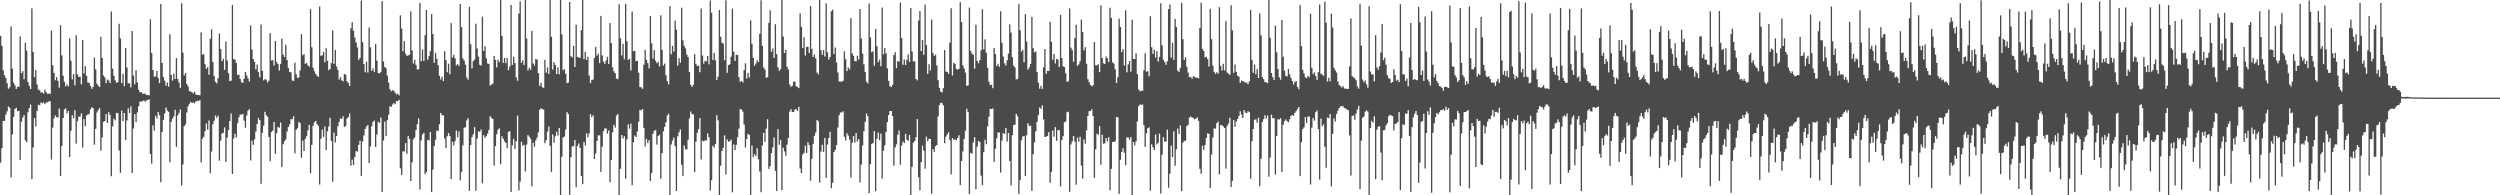<svg xmlns="http://www.w3.org/2000/svg" width="1920" height="150"><path d="M0 27.534h1v97.448H0zM1 35.138h1v78.688H1zM2 53.890h1v39.059H2zM3 57.859h1v34.935H3zM4 59.969h1v28.036H4zM5 63.927h1v21.643H5zM6 68.124h1v13.674H6zM7 67.014h1v15.853H7zM8 20.398h1v115.786H8zM9 52.625h1v50.623H9zM10 63.522h1v26.217H10zM11 65.568h1v18.123H11zM12 68.358h1v14.420H12zM13 66.559h1v18.895H13zM14 66.792h1v18.375H14zM15 27.892h1v94.894H15zM16 56.259h1v37.244H16zM17 54.627h1v35.539H17zM18 60.828h1v27.615H18zM19 32.735h1v75.154H19zM20 38.834h1v70.481H20zM21 62.981h1v23.177H21zM22 65.909h1v17.059H22zM23 68.344h1v11.941H23zM24 6.413h1v131.183H24zM25 39.933h1v73.264H25zM26 59.264h1v31.458H26zM27 53.817h1v43.275H27zM28 64.831h1v20.291H28zM29 68.777h1v11.659H29zM30 69.360h1v11.472H30zM31 71.066h1v7.649H31zM32 70.985h1v8.345H32zM33 71.851h1v6.764H33zM34 68.797h1v11.190H34zM35 70.770h1v8.082H35zM36 72.018h1v6.489H36zM37 71.880h1v6.070H37zM38 72.084h1v5.564H38zM39 23.499h1v99.023H39zM40 50.063h1v47.965H40zM41 56.087h1v34.857H41zM42 61.597h1v27.059H42zM43 59.221h1v30.753H43zM44 62.057h1v28.203H44zM45 67.266h1v16.029H45zM46 19.370h1v115.708H46zM47 42.556h1v69.574H47zM48 58.109h1v32.490H48zM49 62.892h1v21.158H49zM50 66.412h1v16.777H50zM51 64.771h1v22.248H51zM52 66.293h1v18.906H52zM53 29.485h1v91.138H53zM54 46.694h1v53.706H54zM55 60.938h1v27.590H55zM56 56.760h1v34.143H56zM57 65.554h1v19.096H57zM58 27.056h1v83.289H58zM59 57.099h1v36.043H59zM60 59.159h1v30.410H60zM61 58.756h1v30.877H61zM62 64.780h1v22.257H62zM63 30.842h1v82.552H63zM64 56.394h1v35.031H64zM65 50.883h1v46.017H65zM66 58.266h1v30.481H66zM67 63.396h1v24.514H67zM68 63.606h1v23.996H68zM69 65.987h1v18.020H69zM70 68.214h1v14.230H70zM71 66.751h1v16.310H71zM72 44.261h1v66.846H72zM73 53.300h1v45.681H73zM74 64.256h1v22.101H74zM75 65.829h1v18.519H75zM76 66.811h1v16.166H76zM77 28.322h1v87.425H77zM78 44.520h1v60.977H78zM79 57.983h1v35.578H79zM80 59.429h1v33.541H80zM81 63.799h1v23.761H81zM82 61.059h1v33.449H82zM83 61.837h1v24.305H83zM84 63.828h1v24.376H84zM85 8.917h1v126.443H85zM86 52.730h1v44.349H86zM87 58.191h1v32.953H87zM88 61.821h1v30.632H88zM89 63.666h1v23.003H89zM90 63.034h1v23.857H90zM91 18.228h1v97.372H91zM92 29.597h1v103.191H92zM93 63.810h1v21.101H93zM94 56.699h1v36.217H94zM95 66.163h1v20.604H95zM96 36.857h1v70.675H96zM97 51.819h1v40.622H97zM98 63.968h1v19.155H98zM99 64.050h1v22.754H99zM100 67.110h1v14.534H100zM101 23.852h1v108.988H101zM102 58.044h1v40.646H102zM103 64.776h1v22.893H103zM104 53.915h1v39.881H104zM105 63.304h1v23.085H105zM106 68.809h1v12.834H106zM107 70.866h1v7.274H107zM108 70.734h1v7.269H108zM109 71.837h1v5.940H109zM110 72.057h1v5.063H110zM111 71.768h1v6.381H111zM112 73.034h1v4.122H112zM113 72.883h1v3.914H113zM114 73.286h1v2.985H114zM115 14.813h1v103.509H115zM116 40.764h1v84.953H116zM117 53.780h1v42.454H117zM118 58.884h1v41.371H118zM119 58.747h1v30.119H119zM120 54.465h1v36.498H120zM121 59.784h1v26.152H121zM122 63.796h1v24.692H122zM123 3.136h1v136.828H123zM124 48.358h1v53.117H124zM125 59.212h1v32.873H125zM126 61.963h1v25.161H126zM127 65.865h1v16.734H127zM128 63.448h1v21.463H128zM129 66.600h1v19.238H129zM130 26.244h1v98.352H130zM131 57.548h1v36.043H131zM132 61.901h1v29.192H132zM133 56.635h1v32.721H133zM134 60.599h1v23.781H134zM135 44.614h1v68.169H135zM136 60.743h1v27.876H136zM137 63.387h1v23.285H137zM138 67.504h1v16.631H138zM139 2.561h1v139.858H139zM140 40.473h1v85.832H140zM141 57.861h1v39.020H141zM142 56.049h1v39.499H142zM143 64.529h1v21.849H143zM144 66.330h1v15.308H144zM145 70.052h1v9.675H145zM146 70.280h1v7.990H146zM147 70.912h1v8.146H147zM148 71.759h1v6.851H148zM149 70.388h1v8.924H149zM150 72.601h1v5.198H150zM151 72.903h1v4.507H151zM152 72.901h1v4.729H152zM153 73.208h1v3.713H153zM154 24.836h1v99.904H154zM155 41.988h1v64.578H155zM156 41.640h1v63.408H156zM157 49.342h1v51.366H157zM158 52.842h1v41.966H158zM159 51.537h1v48.107H159zM160 57.401h1v35.132H160zM161 29.828h1v103.211H161zM162 22.529h1v93.845H162zM163 47.681h1v47.775H163zM164 58.532h1v34.212H164zM165 62.890h1v25.800H165zM166 63.995h1v26.498H166zM167 60.047h1v28.791H167zM168 25.710h1v97.686H168zM169 37.585h1v70.421H169zM170 46.886h1v55.686H170zM171 45.232h1v56.750H171zM172 53.586h1v44.250H172zM173 31.785h1v92.559H173zM174 46.461h1v59.277H174zM175 56.207h1v43.655H175zM176 62.276h1v30.682H176zM177 61.958h1v25.111H177zM178 3.898h1v129.725H178zM179 45.463h1v60.808H179zM180 45.751h1v56.970H180zM181 48.406h1v57.128H181zM182 57.491h1v37.146H182zM183 57.438h1v32.554H183zM184 60.672h1v27.263H184zM185 63.148h1v24.914H185zM186 63.705h1v23.797H186zM187 60.544h1v32.083H187zM188 55.193h1v42.902H188zM189 57.889h1v30.778H189zM190 60.235h1v24.772H190zM191 62.693h1v21.163H191zM192 19.501h1v103.774H192zM193 38.100h1v69.988H193zM194 45.394h1v65.871H194zM195 47.564h1v59.497H195zM196 53.236h1v47.849H196zM197 49.608h1v45.605H197zM198 55.389h1v35.196H198zM199 59.447h1v32.818H199zM200 18.812h1v122.328H200zM201 54.355h1v47.709H201zM202 61.725h1v34.818H202zM203 60.841h1v25.022H203zM204 61.148h1v27.391H204zM205 63.343h1v26.306H205zM206 61.979h1v43.184H206zM207 25.392h1v98.402H207zM208 46.424h1v55.051H208zM209 46.191h1v54.131H209zM210 50.336h1v43.381H210zM211 31.451h1v86.715H211zM212 47.738h1v54.507H212zM213 49.276h1v48.194H213zM214 54.202h1v43.900H214zM215 49.056h1v45.051H215zM216 29.512h1v98.734H216zM217 42.050h1v68.689H217zM218 43.762h1v64.834H218zM219 34.373h1v72.756H219zM220 46.136h1v54.935H220zM221 52.348h1v45.122H221zM222 55.270h1v40.252H222zM223 55.589h1v35.967H223zM224 61.821h1v29.709H224zM225 62.178h1v27.107H225zM226 48.150h1v69.629H226zM227 57.127h1v42.561H227zM228 59.800h1v38.673H228zM229 59.525h1v34.141H229zM230 54.044h1v40.490H230zM231 26.276h1v94.852H231zM232 42.480h1v65.576H232zM233 41.501h1v74.516H233zM234 49.043h1v57.629H234zM235 48.306h1v56.338H235zM236 50.118h1v50.014H236zM237 51.217h1v44.704H237zM238 7.024h1v126.068H238zM239 36.282h1v74.928H239zM240 51.993h1v44.500H240zM241 54.755h1v39.222H241zM242 56.838h1v36.036H242zM243 58.189h1v37.148H243zM244 59.058h1v37.540H244zM245 5.079h1v136.688H245zM246 42.915h1v63.571H246zM247 42.453h1v57.043H247zM248 39.844h1v65.292H248zM249 47.829h1v49.270H249zM250 37.054h1v78.180H250zM251 46.712h1v54.193H251zM252 53.975h1v43.156H252zM253 52.917h1v37.576H253zM254 48.505h1v59.769H254zM255 23.442h1v116.153H255zM256 49.045h1v52.726H256zM257 38.322h1v71.124H257zM258 51.034h1v53.475H258zM259 53.760h1v43.225H259zM260 61.068h1v32.593H260zM261 59.246h1v31.639H261zM262 61.759h1v29.609H262zM263 62.466h1v26.880H263zM264 56.818h1v40.634H264zM265 57.404h1v39.352H265zM266 62.480h1v28.679H266zM267 63.657h1v26.326H267zM268 65.980h1v21.236H268zM269 21.730h1v105.512H269zM270 17.033h1v105.534H270zM271 23.634h1v103.149H271zM272 28.889h1v91.630H272zM273 32.565h1v83.392H273zM274 36.516h1v79.954H274zM275 45.948h1v65.294H275zM276 44.460h1v63.616H276zM277 0.403h1v134.644H277zM278 32.469h1v76.191H278zM279 49.173h1v54.928H279zM280 55.563h1v43.527H280zM281 47.353h1v49.700H281zM282 55.746h1v40.364H282zM283 21.128h1v104.058H283zM284 36.346h1v76.086H284zM285 54.382h1v42.591H285zM286 52.478h1v41.039H286zM287 55.193h1v37.448H287zM288 33.826h1v79.087H288zM289 46.646h1v56.679H289zM290 56.087h1v37.425H290zM291 56.426h1v37.924H291zM292 55.135h1v35.173H292zM293 0.826h1v146.542H293zM294 47.205h1v60.678H294zM295 51.476h1v41.925H295zM296 52.391h1v52.177H296zM297 58.081h1v34.189H297zM298 63.460h1v24.653H298zM299 68.543h1v13.005H299zM300 70.090h1v12.005H300zM301 69.392h1v10.881H301zM302 69.548h1v9.581H302zM303 71.228h1v8.787H303zM304 72.482h1v5.045H304zM305 71.956h1v5.926H305zM306 73.279h1v3.339H306zM307 11.785h1v117.560H307zM308 21.918h1v112.415H308zM309 39.338h1v76.864H309zM310 31.599h1v84.724H310zM311 41.194h1v68.741H311zM312 42.959h1v75.187H312zM313 42.510h1v61.975H313zM314 42.066h1v64.697H314zM315 8.627h1v130.435H315zM316 38.715h1v85.967H316zM317 48.802h1v58.167H317zM318 45.966h1v59.664H318zM319 49.780h1v50.183H319zM320 53.307h1v42.076H320zM321 53.270h1v37.585H321zM322 2.206h1v143.330H322zM323 46.930h1v60.868H323zM324 37.965h1v65.395H324zM325 46.813h1v55.271H325zM326 27.036h1v106.711H326zM327 7.640h1v124.507H327zM328 45.856h1v61.486H328zM329 43.108h1v64.797H329zM330 39.260h1v62.138H330zM331 10.840h1v136.700H331zM332 26.189h1v104.102H332zM333 48.230h1v64.001H333zM334 40.581h1v66.764H334zM335 45.135h1v55.170H335zM336 50.013h1v50.712H336zM337 58.170h1v37.276H337zM338 61.095h1v25.644H338zM339 58.912h1v29.618H339zM340 62.247h1v26.267H340zM341 39.283h1v67.116H341zM342 46.246h1v67.421H342zM343 55.467h1v49.165H343zM344 48.965h1v53.230H344zM345 57.012h1v47.471H345zM346 17.757h1v119.707H346zM347 44.167h1v64.715H347zM348 42.089h1v69.634H348zM349 44.733h1v63.681H349zM350 50.171h1v50.082H350zM351 49.139h1v56.272H351zM352 50.670h1v50.243H352zM353 3.072h1v135.402H353zM354 20.840h1v111.334H354zM355 44.827h1v66.814H355zM356 46.490h1v51.595H356zM357 49.693h1v47.947H357zM358 59.509h1v32.953H358zM359 61.173h1v29.611H359zM360 5.287h1v141.307H360zM361 33.900h1v77.494H361zM362 52.515h1v52.786H362zM363 46.948h1v56.182H363zM364 45.708h1v51.939H364zM365 18.208h1v128.302H365zM366 37.289h1v69.187H366zM367 43.499h1v57.397H367zM368 49.768h1v51.472H368zM369 50.388h1v49.034H369zM370 12.767h1v128.052H370zM371 39.109h1v64.667H371zM372 35.552h1v70.352H372zM373 44.827h1v59.762H373zM374 48.717h1v54.001H374zM375 49.056h1v50.792H375zM376 65.648h1v23.653H376zM377 64.975h1v25.573H377zM378 64.137h1v27.272H378zM379 42.922h1v84.267H379zM380 45.971h1v66.258H380zM381 51.780h1v51.325H381zM382 45.838h1v53.802H382zM383 47.715h1v50.826H383zM384 0.000h1v126.086H384zM385 27.633h1v77.079H385zM386 48.209h1v58.364H386zM387 44.559h1v64.058H387zM388 48.610h1v61.174H388zM389 44.659h1v69.144H389zM390 53.929h1v47.297H390zM391 51.109h1v49.654H391zM392 3.848h1v143.614H392zM393 49.844h1v61.758H393zM394 43.533h1v63.248H394zM395 48.415h1v66.066H395zM396 59.450h1v49.112H396zM397 62.006h1v26.775H397zM398 10.435h1v135.779H398zM399 1.053h1v138.425H399zM400 48.244h1v60.632H400zM401 46.284h1v65.642H401zM402 49.963h1v61.259H402zM403 0.000h1v131.707H403zM404 29.613h1v81.408H404zM405 54.176h1v49.549H405zM406 51.968h1v53.024H406zM407 53.577h1v53.042H407zM408 23.776h1v119.261H408zM409 48.672h1v60.913H409zM410 50.407h1v62.310H410zM411 45.291h1v62.529H411zM412 45.829h1v59.906H412zM413 56.108h1v45.569H413zM414 65.897h1v18.448H414zM415 63.581h1v19.535H415zM416 66.927h1v16.910H416zM417 67.477h1v16.709H417zM418 45.989h1v64.063H418zM419 55.831h1v51.950H419zM420 51.791h1v49.226H420zM421 56.802h1v40.357H421zM422 0.000h1v111.924H422zM423 28.249h1v103.816H423zM424 53.400h1v49.796H424zM425 47.749h1v61.831H425zM426 49.814h1v54.896H426zM427 56.898h1v44.356H427zM428 51.823h1v52.300H428zM429 57.097h1v41.181H429zM430 0.000h1v150.000H430zM431 26.374h1v93.973H431zM432 53.970h1v51.614H432zM433 53.094h1v51.744H433zM434 56.607h1v42.829H434zM435 63.844h1v22.264H435zM436 63.391h1v24.374H436zM437 1.524h1v148.098H437zM438 43.087h1v77.613H438zM439 44.108h1v68.274H439zM440 35.170h1v77.143H440zM441 51.441h1v56.061H441zM442 18.942h1v124.885H442zM443 43.732h1v68.437H443zM444 44.197h1v65.972H444zM445 44.426h1v69.140H445zM446 23.165h1v112.007H446zM447 0.000h1v141.391H447zM448 45.440h1v63.575H448zM449 39.780h1v72.012H449zM450 46.120h1v56.223H450zM451 43.540h1v61.936H451zM452 58.097h1v44.406H452zM453 63.810h1v23.907H453zM454 61.553h1v28.359H454zM455 61.086h1v27.453H455zM456 44.570h1v77.540H456zM457 35.976h1v81.907H457zM458 42.778h1v65.477H458zM459 41.144h1v62.834H459zM460 48.489h1v55.461H460zM461 12.167h1v119.819H461zM462 42.561h1v70.131H462zM463 47.317h1v53.525H463zM464 49.033h1v49.572H464zM465 46.541h1v52.138H465zM466 43.664h1v58.965H466zM467 49.095h1v51.101H467zM468 17.713h1v122.284H468zM469 33.071h1v89.817H469zM470 51.732h1v49.835H470zM471 54.833h1v40.989H471zM472 56.282h1v41.657H472zM473 60.416h1v28.331H473zM474 60.784h1v26.796H474zM475 3.287h1v146.452H475zM476 29.366h1v100.279H476zM477 42.577h1v61.140H477zM478 33.636h1v72.717H478zM479 45.520h1v59.158H479zM480 3.067h1v134.140H480zM481 31.641h1v75.422H481zM482 46.065h1v49.359H482zM483 45.010h1v53.770H483zM484 54.124h1v40.867H484zM485 8.867h1v133.353H485zM486 39.306h1v70.007H486zM487 39.015h1v65.072H487zM488 46.957h1v58.235H488zM489 46.683h1v54.308H489zM490 55.795h1v37.759H490zM491 66.868h1v17.489H491zM492 67.140h1v17.601H492zM493 68.209h1v15.550H493zM494 49.681h1v48.544H494zM495 38.365h1v74.193H495zM496 46.026h1v60.632H496zM497 48.473h1v61.442H497zM498 52.496h1v55.157H498zM499 12.376h1v126.571H499zM500 33.307h1v99.650H500zM501 45.021h1v57.713H501zM502 38.546h1v61.835H502zM503 46.577h1v53.305H503zM504 48.587h1v62.452H504zM505 47.516h1v57.043H505zM506 51.066h1v52.408H506zM507 11.785h1v125.539H507zM508 38.342h1v79.213H508zM509 50.404h1v50.446H509zM510 48.839h1v48.601H510zM511 57.795h1v36.118H511zM512 62.322h1v26.244H512zM513 64.806h1v22.532H513zM514 4.690h1v145.310H514zM515 41.652h1v69.341H515zM516 35.209h1v72.776H516zM517 39.594h1v66.072H517zM518 15.804h1v96.534H518zM519 22.723h1v123.951H519zM520 50.416h1v54.337H520zM521 44.666h1v57.022H521zM522 48.154h1v51.206H522zM523 5.882h1v120.641H523zM524 30.981h1v104.280H524zM525 35.236h1v76.525H525zM526 37.159h1v77.514H526zM527 41.924h1v72.795H527zM528 43.813h1v63.479H528zM529 55.364h1v35.512H529zM530 65.142h1v20.526H530zM531 66.756h1v20.856H531zM532 65.060h1v22.792H532zM533 41.638h1v90.520H533zM534 48.985h1v59.863H534zM535 50.768h1v51.348H535zM536 50.336h1v48.965H536zM537 55.431h1v35.267H537zM538 6.493h1v115.930H538zM539 42.636h1v65.340H539zM540 48.869h1v59.801H540zM541 46.761h1v60.938H541zM542 47.131h1v60.790H542zM543 43.041h1v59.384H543zM544 49.395h1v56.050H544zM545 0.396h1v145.896H545zM546 9.780h1v128.682H546zM547 46.033h1v65.919H547zM548 40.668h1v72.751H548zM549 46.376h1v64.205H549zM550 61.549h1v26.899H550zM551 58.843h1v33.561H551zM552 7.606h1v142.394H552zM553 28.219h1v99.034H553zM554 32.790h1v83.207H554zM555 33.517h1v79.934H555zM556 46.278h1v57.700H556zM557 0.231h1v133.781H557zM558 55.898h1v51.200H558zM559 50.011h1v58.785H559zM560 49.372h1v59.130H560zM561 43.467h1v63.758H561zM562 6.709h1v141.019H562zM563 39.743h1v71.225H563zM564 46.834h1v68.444H564zM565 42.080h1v69.130H565zM566 42.224h1v63.154H566zM567 59.253h1v39.574H567zM568 62.938h1v20.845H568zM569 62.185h1v21.872H569zM570 63.398h1v22.287H570zM571 53.888h1v41.691H571zM572 48.589h1v64.649H572zM573 60.393h1v46.352H573zM574 55.991h1v46.798H574zM575 59.562h1v44.054H575zM576 15.676h1v133.951H576zM577 33.584h1v78.169H577zM578 44.396h1v76.384H578zM579 50.519h1v67.966H579zM580 48.788h1v71.005H580zM581 46.319h1v67.569H581zM582 47.525h1v74.800H582zM583 25.960h1v105.722H583zM584 0.227h1v147.377H584zM585 35.154h1v76.617H585zM586 51.785h1v50.250H586zM587 53.437h1v55.464H587zM588 59.766h1v39.043H588zM589 59.264h1v32.257H589zM590 17.523h1v112.204H590zM591 7.935h1v119.650H591zM592 39.759h1v77.796H592zM593 37.205h1v75.974H593zM594 44.456h1v61.149H594zM595 18.585h1v112.703H595zM596 41.540h1v105.107H596zM597 51.768h1v47.386H597zM598 54.401h1v56.798H598zM599 53.165h1v54.257H599zM600 0.000h1v146.052H600zM601 28.047h1v85.367H601zM602 40.695h1v75.640H602zM603 38.191h1v81.431H603zM604 51.329h1v59.700H604zM605 53.410h1v52.504H605zM606 64.920h1v20.730H606zM607 66.591h1v17.297H607zM608 65.872h1v20.236H608zM609 62.677h1v23.358H609zM610 62.611h1v21.504H610zM611 66.238h1v17.597H611zM612 66.815h1v18.391H612zM613 67.683h1v14.374H613zM614 10.213h1v119.180H614zM615 20.641h1v112.390H615zM616 36.971h1v81.634H616zM617 28.608h1v88.720H617zM618 42.661h1v69.229H618zM619 36.005h1v81.545H619zM620 36.056h1v73.149H620zM621 40.679h1v70.691H621zM622 4.589h1v134.214H622zM623 37.518h1v84.429H623zM624 43.755h1v66.780H624zM625 41.792h1v62.579H625zM626 44.797h1v56.921H626zM627 55.744h1v36.482H627zM628 57.067h1v36.086H628zM629 0.000h1v140.222H629zM630 38.535h1v77.965H630zM631 42.085h1v69.114H631zM632 38.477h1v78.142H632zM633 43.394h1v62.497H633zM634 2.607h1v134.056H634zM635 40.116h1v70.867H635zM636 45.705h1v60.245H636zM637 43.744h1v57.466H637zM638 8.645h1v135.949H638zM639 7.448h1v132.946H639zM640 41.618h1v75.143H640zM641 36.532h1v78.620H641zM642 47.948h1v63.495H642zM643 55.653h1v42.314H643zM644 62.549h1v25.924H644zM645 62.707h1v23.660H645zM646 62.693h1v23.726H646zM647 62.048h1v23.479H647zM648 39.363h1v65.635H648zM649 45.477h1v62.456H649zM650 54.641h1v47.759H650zM651 51.803h1v52.314H651zM652 53.268h1v53.910H652zM653 13.960h1v122.454H653zM654 41.000h1v68.608H654zM655 42.851h1v61.666H655zM656 46.930h1v62.628H656zM657 47.044h1v55.175H657zM658 42.847h1v65.816H658zM659 45.772h1v61.060H659zM660 6.850h1v133.303H660zM661 29.649h1v96.803H661zM662 41.185h1v70.460H662zM663 49.425h1v51.350H663zM664 55.286h1v38.183H664zM665 62.702h1v24.475H665zM666 64.039h1v25.086H666zM667 2.641h1v145.699H667zM668 28.743h1v97.372H668zM669 40.162h1v70.529H669zM670 39.338h1v70.542H670zM671 50.482h1v50.192H671zM672 22.254h1v124.512H672zM673 35.536h1v70.989H673zM674 47.713h1v54.088H674zM675 45.786h1v61.746H675zM676 50.853h1v51.801H676zM677 5.811h1v131.375H677zM678 41.727h1v74.008H678zM679 36.903h1v74.802H679zM680 41.009h1v60.291H680zM681 52.512h1v41.268H681zM682 62.130h1v26.260H682zM683 66.179h1v19.091H683zM684 66.836h1v18.320H684zM685 65.176h1v23.900H685zM686 42.297h1v84.926H686zM687 40.084h1v73.193H687zM688 52.258h1v58.604H688zM689 46.832h1v56.713H689zM690 47.488h1v52.724H690zM691 2.028h1v124.561H691zM692 29.111h1v82.717H692zM693 49.731h1v58.982H693zM694 45.744h1v64.141H694zM695 49.864h1v52.923H695zM696 45.918h1v61.394H696zM697 41.851h1v66.292H697zM698 47.461h1v56.253H698zM699 6.091h1v143.909H699zM700 39.480h1v88.636H700zM701 47.161h1v62.458H701zM702 47.166h1v61.108H702zM703 60.693h1v44.779H703zM704 61.707h1v29.753H704zM705 15.811h1v120.282H705zM706 8.441h1v137.798H706zM707 39.233h1v85.308H707zM708 30.640h1v81.218H708zM709 42.107h1v73.649H709zM710 3.543h1v126.040H710zM711 34.511h1v70.455H711zM712 56.705h1v51.811H712zM713 49.287h1v57.368H713zM714 54.044h1v52.655H714zM715 14.980h1v133.759H715zM716 40.681h1v73.800H716zM717 42.929h1v73.637H717zM718 42.043h1v70.236H718zM719 50.203h1v61.163H719zM720 61.656h1v27.782H720zM721 67.500h1v13.259H721zM722 70.425h1v8.462H722zM723 71.013h1v8.226H723zM724 67.710h1v13.291H724zM725 38.388h1v71.662H725zM726 54.925h1v50.032H726zM727 55.314h1v47.917H727zM728 56.767h1v44.766H728zM729 32.790h1v74.836H729zM730 6.297h1v127.649H730zM731 57.996h1v48.007H731zM732 48.273h1v59.050H732zM733 49.125h1v57.862H733zM734 52.874h1v54.734H734zM735 53.497h1v52.369H735zM736 52.908h1v50.980H736zM737 1.671h1v140.508H737zM738 16.946h1v106.725H738zM739 50.056h1v66.203H739zM740 52.590h1v54.042H740zM741 55.742h1v44.733H741zM742 65.971h1v17.517H742zM743 65.598h1v20.549H743zM744 5.793h1v143.182H744zM745 39.104h1v78.258H745zM746 41.174h1v76.896H746zM747 42.153h1v67.235H747zM748 52.693h1v52.683H748zM749 18.986h1v126.402H749zM750 46.809h1v65.857H750zM751 48.612h1v59.618H751zM752 46.193h1v62.850H752zM753 38.596h1v96.311H753zM754 7.077h1v135.154H754zM755 37.953h1v78.936H755zM756 30.276h1v77.104H756zM757 40.606h1v70.172H757zM758 52.089h1v44.937H758zM759 62.693h1v27.073H759zM760 65.229h1v18.336H760zM761 65.131h1v18.636H761zM762 67.758h1v15.509H762zM763 36.754h1v87.597H763zM764 41.572h1v72.616H764zM765 50.759h1v55.553H765zM766 48.944h1v52.767H766zM767 51.318h1v50.442H767zM768 8.633h1v123.918H768zM769 32.744h1v75.310H769zM770 43.391h1v58.686H770zM771 48.628h1v54.298H771zM772 50.400h1v47.935H772zM773 46.349h1v62.417H773zM774 41.190h1v60.888H774zM775 18.736h1v104.857H775zM776 25.019h1v117.448H776zM777 43.870h1v59.977H777zM778 50.439h1v45.592H778zM779 51.782h1v44.010H779zM780 60.986h1v26.475H780zM781 60.608h1v28.759H781zM782 3.181h1v145.731H782zM783 23.234h1v115.091H783zM784 39.560h1v68.203H784zM785 38.349h1v66.519H785zM786 47.841h1v56.567H786zM787 10.819h1v124.346H787zM788 31.826h1v72.019H788zM789 53.458h1v41.149H789zM790 51.707h1v44.882H790zM791 49.065h1v47.512H791zM792 12.932h1v133.642H792zM793 36.951h1v81.472H793zM794 40.210h1v69.160H794zM795 39.542h1v61.359H795zM796 55.250h1v38.329H796zM797 63.503h1v24.942H797zM798 68.127h1v14.401H798zM799 65.854h1v17.752H799zM800 68.234h1v12.662H800zM801 51.704h1v40.018H801zM802 37.642h1v67.587H802zM803 56.621h1v48.313H803zM804 54.401h1v49.957H804zM805 54.527h1v46.931H805zM806 16.809h1v123.550H806zM807 32.043h1v100.021H807zM808 45.806h1v54.411H808zM809 41.441h1v63.518H809zM810 48.722h1v48.936H810zM811 45.277h1v62.877H811zM812 45.765h1v54.118H812zM813 51.389h1v48.670H813zM814 11.494h1v131.717H814zM815 44.552h1v62.953H815zM816 50.924h1v53.637H816zM817 51.476h1v42.399H817zM818 56.323h1v37.020H818zM819 62.888h1v23.342H819zM820 62.379h1v23.445H820zM821 6.503h1v140.822H821zM822 36.584h1v74.408H822zM823 38.576h1v69.920H823zM824 47.305h1v57.111H824zM825 29.279h1v79.434H825zM826 18.993h1v122.811H826zM827 50.542h1v55.196H827zM828 49.386h1v59.451H828zM829 47.038h1v58.032H829zM830 15.092h1v112.058H830zM831 24.699h1v112.536H831zM832 38.770h1v68.363H832zM833 36.246h1v74.017H833zM834 48.942h1v51.220H834zM835 60.887h1v28.169H835zM836 63.084h1v22.325H836zM837 65.279h1v19.947H837zM838 66.293h1v17.626H838zM839 65.465h1v23.701H839zM840 32.330h1v104.262H840zM841 50.127h1v64.537H841zM842 50.260h1v52.390H842zM843 49.287h1v54.200H843zM844 55.396h1v41.376H844zM845 4.079h1v122.501H845zM846 44.550h1v58.888H846zM847 48.564h1v61.806H847zM848 49.162h1v60.943H848zM849 43.341h1v62.639H849zM850 44.925h1v63.692H850zM851 47.740h1v57.643H851zM852 5.958h1v140.142H852zM853 13.701h1v115.976H853zM854 47.880h1v61.112H854zM855 48.823h1v60.275H855zM856 53.156h1v55.253H856zM857 63.780h1v26.084H857zM858 59.356h1v30.732H858zM859 14.305h1v134.566H859zM860 20.714h1v102.010H860zM861 40.029h1v76.752H861zM862 37.770h1v76.111H862zM863 50.267h1v67.055H863zM864 7.935h1v118.958H864zM865 55.531h1v49.922H865zM866 49.438h1v56.139H866zM867 46.923h1v60.275H867zM868 55.032h1v50.263H868zM869 15.095h1v134.827H869zM870 45.255h1v63.873H870zM871 45.360h1v66.256H871zM872 40.931h1v67.642H872zM873 56.927h1v36.352H873zM874 68.722h1v12.790H874zM875 70.123h1v10.135H875zM876 69.672h1v10.813H876zM877 69.683h1v10.609H877zM878 54.012h1v42.142H878zM879 40.846h1v71.943H879zM880 55.108h1v47.173H880zM881 54.689h1v43.770H881zM882 58.587h1v39.190H882zM883 12.476h1v133.971H883zM884 36.271h1v74.578H884zM885 41.352h1v71.756H885zM886 38.184h1v77.063H886zM887 44.250h1v59.084H887zM888 39.196h1v71.710H888zM889 47.269h1v62.378H889zM890 43.707h1v58.924H890zM891 2.527h1v146.118H891zM892 34.916h1v83.843H892zM893 45.957h1v59.487H893zM894 47.688h1v61.186H894zM895 49.777h1v58.888H895zM896 47.033h1v52.534H896zM897 7.008h1v137.157H897zM898 3.452h1v129.938H898zM899 44.163h1v67.645H899zM900 32.867h1v87.773H900zM901 46.003h1v54.857H901zM902 14.509h1v112.833H902zM903 20.689h1v93.973H903zM904 54.103h1v44.656H904zM905 55.220h1v47.709H905zM906 52.050h1v44.317H906zM907 2.163h1v144.603H907zM908 30.093h1v79.512H908zM909 46.028h1v62.133H909zM910 43.934h1v64.221H910zM911 51.292h1v45.505H911zM912 55.682h1v40.160H912zM913 59.331h1v31.037H913zM914 59.079h1v30.343H914zM915 60.512h1v29.838H915zM916 58.688h1v31.872H916zM917 58.843h1v32.788H917zM918 59.736h1v31.451H918zM919 59.658h1v30.513H919zM920 60.148h1v32.669H920zM921 21.545h1v108.077H921zM922 2.069h1v131.387H922zM923 37.546h1v74.305H923zM924 39.137h1v75.979H924zM925 44.092h1v67.283H925zM926 43.559h1v62.312H926zM927 45.396h1v57.027H927zM928 51.164h1v51.669H928zM929 6.688h1v137.791H929zM930 30.091h1v88.615H930zM931 50.416h1v55.221H931zM932 55.163h1v43.365H932zM933 56.724h1v42.218H933zM934 55.435h1v39.181H934zM935 56.685h1v36.702H935zM936 5.518h1v128.377H936zM937 50.610h1v45.452H937zM938 54.133h1v42.074H938zM939 49.004h1v48.070H939zM940 54.131h1v44.154H940zM941 16.248h1v113.213H941zM942 55.643h1v40.957H942zM943 56.575h1v38.231H943zM944 57.516h1v32.893H944zM945 4.010h1v139.631H945zM946 23.289h1v115.686H946zM947 55.930h1v36.299H947zM948 49.557h1v47.876H948zM949 55.174h1v38.167H949zM950 58.182h1v33.202H950zM951 58.807h1v30.309H951zM952 63.716h1v21.760H952zM953 61.839h1v26.246H953zM954 62.267h1v28.350H954zM955 62.922h1v21.614H955zM956 63.535h1v22.902H956zM957 63.371h1v23.568H957zM958 64.712h1v20.668H958zM959 62.448h1v23.703H959zM960 7.734h1v129.558H960zM961 45.994h1v62.516H961zM962 55.925h1v43.179H962zM963 49.649h1v42.328H963zM964 56.992h1v34.681H964zM965 53.069h1v41.213H965zM966 59.912h1v30.485H966zM967 10.325h1v132.623H967zM968 27.148h1v94.768H968zM969 59.129h1v34.553H969zM970 60.780h1v30.730H970zM971 63.018h1v25.500H971zM972 63.247h1v27.679H972zM973 63.828h1v24.898H973zM974 0.000h1v135.662H974zM975 28.995h1v92.042H975zM976 55.959h1v32.149H976zM977 59.235h1v31.536H977zM978 61.386h1v29.323H978zM979 19.723h1v114.333H979zM980 40.098h1v64.362H980zM981 52.984h1v38.638H981zM982 59.395h1v32.431H982zM983 61.182h1v29.638H983zM984 15.319h1v116.818H984zM985 43.641h1v52.309H985zM986 54.346h1v38.743H986zM987 58.209h1v33.545H987zM988 58.727h1v34.289H988zM989 52.993h1v40.915H989zM990 57.076h1v34.546H990zM991 59.818h1v29.219H991zM992 62.212h1v26.072H992zM993 64.835h1v24.035H993zM994 62.975h1v23.607H994zM995 62.251h1v23.111H995zM996 66.749h1v16.867H996zM997 68.564h1v13.568H997zM998 3.939h1v131.316H998zM999 35.415h1v73.850H999zM1000 53.604h1v45.589H1000zM1001 56.364h1v41.456H1001zM1002 59.349h1v30.545H1002zM1003 60.038h1v34.397H1003zM1004 58.225h1v31.364H1004zM1005 59.338h1v29.989H1005zM1006 10.616h1v131.119H1006zM1007 52.011h1v46.049H1007zM1008 56.948h1v33.717H1008zM1009 55.506h1v37.155H1009zM1010 58.493h1v27.642H1010zM1011 61.324h1v23.635H1011zM1012 55.325h1v43.804H1012zM1013 3.493h1v134.463H1013zM1014 56.628h1v34.424H1014zM1015 57.312h1v39.590H1015zM1016 58.234h1v37.249H1016zM1017 1.332h1v111.412H1017zM1018 17.551h1v111.289H1018zM1019 62.549h1v27.723H1019zM1020 59.711h1v31.128H1020zM1021 62.391h1v25.113H1021zM1022 10.510h1v132.715H1022zM1023 21.169h1v81.583H1023zM1024 52.100h1v38.842H1024zM1025 53.979h1v39.368H1025zM1026 55.685h1v31.794H1026zM1027 62.537h1v22.479H1027zM1028 65.295h1v17.665H1028zM1029 66.209h1v15.594H1029zM1030 67.241h1v14.127H1030zM1031 66.199h1v15.521H1031zM1032 68.019h1v14.857H1032zM1033 68.163h1v15.248H1033zM1034 68.124h1v16.056H1034zM1035 68.333h1v16.283H1035zM1036 51.066h1v52.911H1036zM1037 14.120h1v120.723H1037zM1038 58.491h1v30.593H1038zM1039 59.473h1v29.082H1039zM1040 60.043h1v31.934H1040zM1041 61.615h1v25.585H1041zM1042 66.383h1v17.752H1042zM1043 68.097h1v13.264H1043zM1044 2.937h1v142.371H1044zM1045 35.076h1v72.907H1045zM1046 61.123h1v29.309H1046zM1047 63.116h1v26.407H1047zM1048 61.851h1v23.930H1048zM1049 64.707h1v20.098H1049zM1050 67.376h1v18.279H1050zM1051 4.774h1v145.226H1051zM1052 54.890h1v43.509H1052zM1053 57.255h1v35.566H1053zM1054 57.104h1v37.162H1054zM1055 62.466h1v26.853H1055zM1056 27.077h1v110.463H1056zM1057 51.833h1v47.766H1057zM1058 53.490h1v43.854H1058zM1059 50.766h1v46.262H1059zM1060 40.219h1v76.910H1060zM1061 18.320h1v120.140H1061zM1062 46.266h1v53.877H1062zM1063 44.328h1v55.422H1063zM1064 49.711h1v46.571H1064zM1065 57.751h1v36.938H1065zM1066 59.898h1v29.318H1066zM1067 60.715h1v27.455H1067zM1068 63.705h1v25.029H1068zM1069 62.949h1v26.267H1069zM1070 53.135h1v47.041H1070zM1071 57.561h1v37.668H1071zM1072 61.949h1v32.811H1072zM1073 61.182h1v32.493H1073zM1074 63.098h1v22.964H1074zM1075 3.262h1v142.786H1075zM1076 39.185h1v66.889H1076zM1077 57.099h1v38.400H1077zM1078 57.170h1v38.938H1078zM1079 62.176h1v25.008H1079zM1080 60.297h1v27.082H1080zM1081 66.325h1v18.180H1081zM1082 44.172h1v60.355H1082zM1083 17.505h1v129.829H1083zM1084 53.767h1v43.889H1084zM1085 61.340h1v28.725H1085zM1086 60.670h1v26.661H1086zM1087 61.427h1v23.822H1087zM1088 61.668h1v26.679H1088zM1089 5.287h1v135.116H1089zM1090 17.068h1v107.798H1090zM1091 57.658h1v35.843H1091zM1092 54.131h1v38.913H1092zM1093 62.137h1v25.315H1093zM1094 12.621h1v116.791H1094zM1095 39.651h1v62.444H1095zM1096 61.034h1v24.454H1096zM1097 62.695h1v25.509H1097zM1098 65.689h1v16.759H1098zM1099 8.668h1v139.366H1099zM1100 49.654h1v52.342H1100zM1101 59.388h1v35.340H1101zM1102 56.806h1v33.088H1102zM1103 62.119h1v24.678H1103zM1104 63.856h1v24.012H1104zM1105 66.076h1v20.135H1105zM1106 66.451h1v18.075H1106zM1107 67.479h1v17.031H1107zM1108 69.697h1v14.161H1108zM1109 66.641h1v18.464H1109zM1110 66.689h1v15.306H1110zM1111 67.083h1v17.263H1111zM1112 67.518h1v15.537H1112zM1113 4.269h1v143.420H1113zM1114 32.634h1v86.157H1114zM1115 51.006h1v43.239H1115zM1116 51.329h1v45.699H1116zM1117 57.719h1v33.983H1117zM1118 59.477h1v32.367H1118zM1119 62.961h1v22.179H1119zM1120 61.601h1v25.450H1120zM1121 6.269h1v136.519H1121zM1122 48.301h1v54.246H1122zM1123 57.683h1v36.230H1123zM1124 59.466h1v26.681H1124zM1125 65.211h1v20.810H1125zM1126 62.334h1v23.042H1126zM1127 64.380h1v20.082H1127zM1128 4.926h1v139.721H1128zM1129 44.756h1v55.395H1129zM1130 53.160h1v41.289H1130zM1131 53.334h1v43.481H1131zM1132 51.654h1v53.273H1132zM1133 21.506h1v106.770H1133zM1134 58.852h1v32.433H1134zM1135 56.580h1v36.468H1135zM1136 57.610h1v35.079H1136zM1137 13.012h1v113.248H1137zM1138 28.677h1v98.119H1138zM1139 49.818h1v46.404H1139zM1140 54.105h1v48.492H1140zM1141 58.585h1v38.746H1141zM1142 59.228h1v34.166H1142zM1143 58.521h1v32.662H1143zM1144 60.709h1v30.870H1144zM1145 63.320h1v25.358H1145zM1146 63.373h1v21.126H1146zM1147 63.496h1v26.207H1147zM1148 66.016h1v19.918H1148zM1149 62.453h1v23.401H1149zM1150 60.629h1v26.127H1150zM1151 63.707h1v19.132H1151zM1152 2.483h1v135.015H1152zM1153 46.404h1v49.709H1153zM1154 57.365h1v41.188H1154zM1155 54.451h1v37.718H1155zM1156 58.411h1v34.692H1156zM1157 54.398h1v41.920H1157zM1158 59.445h1v31.227H1158zM1159 9.210h1v140.701H1159zM1160 8.247h1v129.723H1160zM1161 51.027h1v42.653H1161zM1162 57.005h1v34.225H1162zM1163 60.883h1v31.371H1163zM1164 58.271h1v34.125H1164zM1165 59.672h1v28.807H1165zM1166 0.929h1v140.767H1166zM1167 40.304h1v62.632H1167zM1168 55.566h1v37.528H1168zM1169 52.814h1v41.948H1169zM1170 59.246h1v33.337H1170zM1171 2.060h1v128.709H1171zM1172 58.857h1v35.763H1172zM1173 59.264h1v34.157H1173zM1174 63.984h1v31.367H1174zM1175 63.544h1v25.315H1175zM1176 10.364h1v134.745H1176zM1177 53.625h1v39.464H1177zM1178 54.316h1v40.510H1178zM1179 52.705h1v46.244H1179zM1180 60.947h1v25.596H1180zM1181 66.877h1v16.967H1181zM1182 66.907h1v14.427H1182zM1183 67.570h1v14.527H1183zM1184 66.648h1v15.791H1184zM1185 65.433h1v18.693H1185zM1186 67.790h1v14.003H1186zM1187 68.067h1v12.122H1187zM1188 67.902h1v12.410H1188zM1189 68.470h1v13.280H1189zM1190 10.348h1v131.396H1190zM1191 44.064h1v74.294H1191zM1192 52.016h1v47.054H1192zM1193 55.074h1v43.502H1193zM1194 57.372h1v37.478H1194zM1195 50.663h1v43.559H1195zM1196 58.237h1v33.397H1196zM1197 61.601h1v32.195H1197zM1198 6.113h1v135.184H1198zM1199 50.452h1v46.821H1199zM1200 59.807h1v29.670H1200zM1201 62.144h1v26.397H1201zM1202 63.677h1v25.896H1202zM1203 63.554h1v23.655H1203zM1204 23.204h1v109.467H1204zM1205 6.798h1v123.712H1205zM1206 49.223h1v46.461H1206zM1207 54.037h1v36.157H1207zM1208 57.568h1v31.002H1208zM1209 27.225h1v99.769H1209zM1210 38.935h1v75.681H1210zM1211 59.660h1v31.971H1211zM1212 58.736h1v30.396H1212zM1213 62.521h1v33.456H1213zM1214 6.473h1v140.268H1214zM1215 40.478h1v71.572H1215zM1216 51.929h1v42.456H1216zM1217 53.185h1v47.830H1217zM1218 57.166h1v34.717H1218zM1219 62.270h1v22.701H1219zM1220 63.277h1v20.439H1220zM1221 64.057h1v21.378H1221zM1222 66.053h1v19.650H1222zM1223 65.488h1v16.894H1223zM1224 66.280h1v16.024H1224zM1225 65.884h1v17.116H1225zM1226 68.736h1v13.713H1226zM1227 69.312h1v12.467H1227zM1228 29.137h1v88.860H1228zM1229 21.822h1v99.316H1229zM1230 42.824h1v63.234H1230zM1231 40.434h1v71.078H1231zM1232 49.219h1v55.374H1232zM1233 45.344h1v57.725H1233zM1234 47.271h1v56.869H1234zM1235 55.602h1v40.964H1235zM1236 19.482h1v107.913H1236zM1237 40.789h1v67.482H1237zM1238 53.572h1v44.765H1238zM1239 59.214h1v29.979H1239zM1240 64.565h1v22.190H1240zM1241 59.626h1v29.290H1241zM1242 60.940h1v28.569H1242zM1243 30.691h1v93.701H1243zM1244 38.839h1v77.913H1244zM1245 30.727h1v78.881H1245zM1246 43.597h1v63.944H1246zM1247 46.390h1v59.329H1247zM1248 34.378h1v83.795H1248zM1249 47.942h1v46.159H1249zM1250 55.843h1v40.735H1250zM1251 59.136h1v36.489H1251zM1252 2.252h1v133.021H1252zM1253 7.432h1v134.736H1253zM1254 39.741h1v67.670H1254zM1255 38.578h1v67.828H1255zM1256 51.249h1v53.598H1256zM1257 54.341h1v43.349H1257zM1258 59.045h1v34.914H1258zM1259 61.473h1v27.800H1259zM1260 60.661h1v26.152H1260zM1261 59.404h1v30.217H1261zM1262 57.470h1v33.751H1262zM1263 60.844h1v25.354H1263zM1264 62.977h1v21.174H1264zM1265 63.675h1v22.719H1265zM1266 64.831h1v18.409H1266zM1267 22.426h1v97.720H1267zM1268 41.798h1v65.388H1268zM1269 42.153h1v63.653H1269zM1270 48.409h1v54.166H1270zM1271 55.318h1v45.995H1271zM1272 48.479h1v52.014H1272zM1273 54.893h1v41.277H1273zM1274 24.474h1v104.601H1274zM1275 20.094h1v100.009H1275zM1276 45.852h1v63.250H1276zM1277 60.029h1v29.874H1277zM1278 61.283h1v29.254H1278zM1279 60.455h1v29.819H1279zM1280 60.061h1v32.120H1280zM1281 23.577h1v103.326H1281zM1282 30.020h1v92.726H1282zM1283 37.200h1v71.881H1283zM1284 41.537h1v62.090H1284zM1285 50.574h1v48.611H1285zM1286 33.195h1v90.758H1286zM1287 44.279h1v63.024H1287zM1288 50.416h1v45.841H1288zM1289 52.201h1v47.881H1289zM1290 54.053h1v46.217H1290zM1291 22.783h1v113.392H1291zM1292 32.265h1v86.851H1292zM1293 29.720h1v83.669H1293zM1294 42.458h1v71.163H1294zM1295 38.985h1v70.989H1295zM1296 50.146h1v50.922H1296zM1297 51.718h1v46.287H1297zM1298 51.691h1v41.160H1298zM1299 51.162h1v39.487H1299zM1300 53.078h1v41.222H1300zM1301 58.919h1v30.124H1301zM1302 54.822h1v35.699H1302zM1303 56.204h1v37.052H1303zM1304 60.027h1v26.654H1304zM1305 28.059h1v100.886H1305zM1306 27.894h1v93.813H1306zM1307 44.637h1v64.859H1307zM1308 41.645h1v65.507H1308zM1309 45.854h1v60.243H1309zM1310 45.811h1v57.951H1310zM1311 49.452h1v52.646H1311zM1312 49.969h1v46.915H1312zM1313 8.746h1v134.244H1313zM1314 35.971h1v82.685H1314zM1315 55.554h1v41.023H1315zM1316 51.924h1v41.289H1316zM1317 48.624h1v44.211H1317zM1318 54.183h1v44.241H1318zM1319 56.992h1v36.033H1319zM1320 8.457h1v130.499H1320zM1321 32.883h1v86.006H1321zM1322 38.255h1v80.643H1322zM1323 37.724h1v73.511H1323zM1324 49.711h1v57.141H1324zM1325 37.132h1v75.486H1325zM1326 54.634h1v44.113H1326zM1327 53.604h1v46.187H1327zM1328 53.414h1v41.682H1328zM1329 26.157h1v121.960H1329zM1330 21.964h1v101.593H1330zM1331 32.135h1v83.069H1331zM1332 38.770h1v74.534H1332zM1333 44.328h1v61.456H1333zM1334 55.277h1v45.026H1334zM1335 57.159h1v35.216H1335zM1336 61.047h1v30.208H1336zM1337 60.528h1v30.886H1337zM1338 61.931h1v26.507H1338zM1339 60.535h1v29.954H1339zM1340 62.231h1v25.724H1340zM1341 63.693h1v21.907H1341zM1342 62.858h1v24.257H1342zM1343 42.066h1v52.701H1343zM1344 40.526h1v80.000H1344zM1345 48.196h1v60.401H1345zM1346 46.172h1v56.773H1346zM1347 49.628h1v52.531H1347zM1348 51.331h1v50.824H1348zM1349 52.412h1v45.530H1349zM1350 54.760h1v40.437H1350zM1351 9.565h1v128.563H1351zM1352 20.496h1v99.663H1352zM1353 50.695h1v53.800H1353zM1354 54.918h1v37.425H1354zM1355 63.219h1v24.184H1355zM1356 64.556h1v23.557H1356zM1357 63.123h1v26.855H1357zM1358 18.402h1v114.074H1358zM1359 39.821h1v79.057H1359zM1360 37.234h1v72.440H1360zM1361 38.159h1v71.630H1361zM1362 50.963h1v47.757H1362zM1363 29.423h1v95.294H1363zM1364 40.741h1v64.626H1364zM1365 48.910h1v54.564H1365zM1366 47.729h1v55.656H1366zM1367 37.267h1v78.938H1367zM1368 14.159h1v117.029H1368zM1369 35.310h1v88.492H1369zM1370 29.414h1v87.109H1370zM1371 39.816h1v74.566H1371zM1372 41.711h1v64.550H1372zM1373 51.942h1v49.174H1373zM1374 54.373h1v42.992H1374zM1375 56.184h1v40.437H1375zM1376 54.854h1v41.831H1376zM1377 57.236h1v37.821H1377zM1378 58.603h1v35.244H1378zM1379 58.342h1v34.985H1379zM1380 57.594h1v32.895H1380zM1381 57.731h1v32.374H1381zM1382 28.301h1v93.838H1382zM1383 43.032h1v66.841H1383zM1384 42.641h1v69.217H1384zM1385 40.189h1v61.080H1385zM1386 50.718h1v47.505H1386zM1387 44.893h1v61.087H1387zM1388 42.835h1v60.222H1388zM1389 49.029h1v45.978H1389zM1390 11.094h1v125.550H1390zM1391 40.821h1v67.940H1391zM1392 52.595h1v41.170H1392zM1393 56.078h1v37.988H1393zM1394 60.352h1v33.882H1394zM1395 60.265h1v32.824H1395zM1396 23.943h1v98.711H1396zM1397 16.351h1v122.193H1397zM1398 30.888h1v86.184H1398zM1399 31.041h1v77.118H1399zM1400 47.166h1v57.198H1400zM1401 35.799h1v79.611H1401zM1402 44.318h1v59.528H1402zM1403 51.279h1v42.355H1403zM1404 54.220h1v40.538H1404zM1405 58.122h1v32.369H1405zM1406 5.026h1v137.056H1406zM1407 31.700h1v94.665H1407zM1408 42.204h1v67.617H1408zM1409 37.351h1v75.557H1409zM1410 48.582h1v49.766H1410zM1411 58.097h1v32.163H1411zM1412 54.314h1v37.256H1412zM1413 57.278h1v32.634H1413zM1414 56.925h1v32.772H1414zM1415 57.475h1v29.865H1415zM1416 61.157h1v24.914H1416zM1417 59.102h1v25.564H1417zM1418 61.297h1v25.273H1418zM1419 63.338h1v21.220H1419zM1420 16.743h1v104.598H1420zM1421 32.586h1v88.899H1421zM1422 45.087h1v61.469H1422zM1423 41.245h1v65.894H1423zM1424 47.372h1v55.015H1424zM1425 44.824h1v59.622H1425zM1426 45.593h1v54.369H1426zM1427 51.947h1v42.284H1427zM1428 7.887h1v135.008H1428zM1429 32.579h1v74.891H1429zM1430 49.915h1v48.460H1430zM1431 57.529h1v33.129H1431zM1432 60.203h1v28.000H1432zM1433 62.265h1v30.721H1433zM1434 60.063h1v30.900H1434zM1435 21.515h1v103.220H1435zM1436 37.539h1v72.467H1436zM1437 35.069h1v69.846H1437zM1438 39.075h1v70.565H1438zM1439 46.708h1v55.262H1439zM1440 34.756h1v81.891H1440zM1441 48.292h1v58.306H1441zM1442 48.901h1v51.737H1442zM1443 54.041h1v41.421H1443zM1444 20.833h1v89.130H1444zM1445 29.025h1v90.419H1445zM1446 26.575h1v96.784H1446zM1447 26.001h1v84.710H1447zM1448 39.979h1v67.491H1448zM1449 46.271h1v54.781H1449zM1450 49.297h1v42.627H1450zM1451 54.719h1v35.775H1451zM1452 54.394h1v35.589H1452zM1453 55.714h1v39.496H1453zM1454 55.387h1v38.954H1454zM1455 59.569h1v29.595H1455zM1456 58.839h1v27.583H1456zM1457 59.697h1v28.244H1457zM1458 63.819h1v20.030H1458zM1459 23.971h1v97.951H1459zM1460 40.697h1v84.807H1460zM1461 40.331h1v70.513H1461zM1462 46.811h1v56.290H1462zM1463 44.376h1v58.235H1463zM1464 46.740h1v55.431H1464zM1465 52.393h1v51.698H1465zM1466 13.980h1v127.979H1466zM1467 1.742h1v125.431H1467zM1468 49.267h1v66.910H1468zM1469 55.261h1v42.630H1469zM1470 53.920h1v38.869H1470zM1471 58.779h1v35.889H1471zM1472 61.821h1v27.237H1472zM1473 11.666h1v124.422H1473zM1474 35.394h1v81.829H1474zM1475 38.601h1v72.275H1475zM1476 35.108h1v78.052H1476zM1477 45.735h1v57.963H1477zM1478 34.133h1v79.643H1478zM1479 52.245h1v45.619H1479zM1480 54.593h1v42.133H1480zM1481 57.445h1v39.025H1481zM1482 57.802h1v41.948H1482zM1483 22.197h1v122.317H1483zM1484 28.008h1v86.873H1484zM1485 36.665h1v73.090H1485zM1486 42.000h1v62.525H1486zM1487 48.285h1v58.306H1487zM1488 58.440h1v35.946H1488zM1489 60.217h1v30.169H1489zM1490 59.514h1v30.760H1490zM1491 61.697h1v29.055H1491zM1492 61.082h1v34.411H1492zM1493 63.130h1v26.743H1493zM1494 62.409h1v24.752H1494zM1495 63.604h1v23.024H1495zM1496 65.327h1v18.794H1496zM1497 17.262h1v117.620H1497zM1498 13.412h1v111.563H1498zM1499 16.445h1v111.007H1499zM1500 21.650h1v104.738H1500zM1501 25.610h1v93.891H1501zM1502 20.506h1v101.472H1502zM1503 36.772h1v76.402H1503zM1504 39.491h1v73.516H1504zM1505 2.529h1v139.261H1505zM1506 21.746h1v96.830H1506zM1507 49.068h1v64.674H1507zM1508 43.881h1v59.373H1508zM1509 43.410h1v57.674H1509zM1510 47.021h1v58.998H1510zM1511 34.818h1v68.551H1511zM1512 15.761h1v119.773H1512zM1513 47.376h1v62.426H1513zM1514 38.461h1v65.440H1514zM1515 50.672h1v47.491H1515zM1516 37.775h1v74.997H1516zM1517 41.629h1v77.656H1517zM1518 55.980h1v39.446H1518zM1519 54.147h1v41.643H1519zM1520 55.074h1v41.941H1520zM1521 0.268h1v148.368H1521zM1522 34.389h1v83.623H1522zM1523 43.879h1v62.032H1523zM1524 41.405h1v69.018H1524zM1525 47.189h1v51.332H1525zM1526 59.681h1v35.715H1526zM1527 61.794h1v25.136H1527zM1528 64.112h1v21.147H1528zM1529 63.512h1v26.075H1529zM1530 65.268h1v18.894H1530zM1531 64.671h1v19.036H1531zM1532 65.783h1v18.121H1532zM1533 67.451h1v14.820H1533zM1534 67.394h1v13.898H1534zM1535 28.017h1v89.384H1535zM1536 11.835h1v121.927H1536zM1537 40.665h1v76.906H1537zM1538 29.810h1v87.265H1538zM1539 30.693h1v81.181H1539zM1540 35.596h1v74.720H1540zM1541 31.794h1v80.817H1541zM1542 36.781h1v72.396H1542zM1543 6.876h1v131.140H1543zM1544 20.295h1v106.024H1544zM1545 42.659h1v79.291H1545zM1546 43.144h1v65.029H1546zM1547 45.879h1v58.961H1547zM1548 53.714h1v40.000H1548zM1549 55.756h1v38.675H1549zM1550 8.862h1v136.242H1550zM1551 32.469h1v92.653H1551zM1552 39.297h1v72.905H1552zM1553 38.180h1v73.811H1553zM1554 42.622h1v69.069H1554zM1555 9.039h1v128.217H1555zM1556 41.006h1v65.186H1556zM1557 47.424h1v57.459H1557zM1558 44.312h1v60.698H1558zM1559 14.994h1v130.545H1559zM1560 7.828h1v142.172H1560zM1561 36.108h1v85.876H1561zM1562 41.885h1v68.759H1562zM1563 42.410h1v67.057H1563zM1564 47.726h1v56.750H1564zM1565 53.741h1v38.009H1565zM1566 62.627h1v24.319H1566zM1567 62.810h1v22.728H1567zM1568 63.705h1v24.289H1568zM1569 48.804h1v55.548H1569zM1570 33.403h1v73.266H1570zM1571 54.858h1v48.700H1571zM1572 48.960h1v54.518H1572zM1573 51.423h1v58.066H1573zM1574 14.099h1v118.059H1574zM1575 29.743h1v81.270H1575zM1576 41.293h1v67.578H1576zM1577 44.726h1v66.681H1577zM1578 47.523h1v56.370H1578zM1579 45.325h1v63.372H1579zM1580 50.011h1v52.300H1580zM1581 7.143h1v121.700H1581zM1582 23.465h1v114.324H1582zM1583 44.621h1v63.909H1583zM1584 50.004h1v54.031H1584zM1585 54.966h1v40.501H1585zM1586 60.596h1v26.336H1586zM1587 62.464h1v27.729H1587zM1588 2.534h1v147.421H1588zM1589 25.083h1v112.191H1589zM1590 40.942h1v61.499H1590zM1591 41.022h1v62.257H1591zM1592 44.978h1v56.644H1592zM1593 21.410h1v126.112H1593zM1594 33.959h1v75.592H1594zM1595 48.074h1v55.777H1595zM1596 45.941h1v59.016H1596zM1597 49.690h1v57.235H1597zM1598 1.957h1v132.346H1598zM1599 38.459h1v76.812H1599zM1600 34.282h1v74.530H1600zM1601 46.248h1v58.911H1601zM1602 42.572h1v61.385H1602zM1603 49.530h1v49.872H1603zM1604 62.093h1v23.568H1604zM1605 66.426h1v20.563H1605zM1606 65.689h1v22.738H1606zM1607 44.767h1v51.730H1607zM1608 38.063h1v84.795H1608zM1609 53.863h1v55.448H1609zM1610 47.887h1v54.296H1610zM1611 52.206h1v43.708H1611zM1612 1.179h1v119.700H1612zM1613 24.023h1v104.868H1613zM1614 48.198h1v57.221H1614zM1615 45.190h1v65.786H1615zM1616 47.511h1v56.237H1616zM1617 44.536h1v63.140H1617zM1618 48.688h1v56.326H1618zM1619 49.134h1v53.262H1619zM1620 0.000h1v146.619H1620zM1621 44.337h1v84.828H1621zM1622 47.969h1v62.394H1622zM1623 44.774h1v62.971H1623zM1624 55.545h1v49.556H1624zM1625 62.904h1v24.516H1625zM1626 65.000h1v21.618H1626zM1627 6.077h1v137.393H1627zM1628 32.410h1v85.118H1628zM1629 40.224h1v72.976H1629zM1630 38.420h1v71.483H1630zM1631 32.185h1v98.455H1631zM1632 5.738h1v120.634H1632zM1633 58.315h1v45.409H1633zM1634 53.380h1v58.432H1634zM1635 55.023h1v52.747H1635zM1636 20.100h1v126.372H1636zM1637 17.162h1v106.184H1637zM1638 47.243h1v63.346H1638zM1639 43.398h1v67.732H1639zM1640 44.133h1v71.389H1640zM1641 47.607h1v63.740H1641zM1642 65.712h1v30.556H1642zM1643 68.356h1v12.353H1643zM1644 68.825h1v11.252H1644zM1645 67.962h1v15.127H1645zM1646 43.854h1v64.694H1646zM1647 51.153h1v54.777H1647zM1648 55.451h1v49.980H1648zM1649 50.011h1v50.520H1649zM1650 55.337h1v46.949H1650zM1651 5.608h1v126.017H1651zM1652 55.078h1v52.825H1652zM1653 53.595h1v55.443H1653zM1654 49.226h1v59.529H1654zM1655 45.655h1v61.657H1655zM1656 53.799h1v50.007H1656zM1657 56.607h1v46.878H1657zM1658 3.294h1v143.935H1658zM1659 21.986h1v98.160H1659zM1660 49.454h1v58.320H1660zM1661 50.544h1v50.353H1661zM1662 54.204h1v47.386H1662zM1663 68.269h1v18.515H1663zM1664 65.783h1v17.102H1664zM1665 3.918h1v146.013H1665zM1666 19.128h1v100.696H1666zM1667 36.832h1v73.216H1667zM1668 38.216h1v75.525H1668zM1669 49.665h1v59.529H1669zM1670 16.164h1v126.329H1670zM1671 45.124h1v69.025H1671zM1672 49.567h1v56.251H1672zM1673 49.237h1v57.855H1673zM1674 49.752h1v56.205H1674zM1675 14.909h1v130.753H1675zM1676 40.656h1v70.220H1676zM1677 40.979h1v66.972H1677zM1678 40.368h1v71.927H1678zM1679 44.913h1v60.769H1679zM1680 52.659h1v45.200H1680zM1681 65.453h1v20.307H1681zM1682 66.367h1v17.173H1682zM1683 64.643h1v20.778H1683zM1684 40.936h1v83.450H1684zM1685 39.015h1v74.065H1685zM1686 46.232h1v59.496H1686zM1687 45.971h1v56.043H1687zM1688 49.361h1v50.835H1688zM1689 6.992h1v122.421H1689zM1690 28.445h1v81.121H1690zM1691 46.236h1v55.299H1691zM1692 39.807h1v64.415H1692zM1693 49.919h1v51.032H1693zM1694 44.474h1v61.431H1694zM1695 44.252h1v59.318H1695zM1696 40.455h1v62.479H1696zM1697 17.720h1v128.934H1697zM1698 32.968h1v71.694H1698zM1699 51.791h1v46.276H1699zM1700 51.608h1v41.895H1700zM1701 59.512h1v27.114H1701zM1702 62.846h1v24.436H1702zM1703 10.378h1v137.157H1703zM1704 13.541h1v129.167H1704zM1705 38.564h1v75.532H1705zM1706 33.485h1v75.420H1706zM1707 46.447h1v58.345H1707zM1708 9.846h1v125.230H1708zM1709 29.514h1v79.581H1709zM1710 53.947h1v43.738H1710zM1711 51.629h1v43.516H1711zM1712 51.812h1v41.311H1712zM1713 17.027h1v124.106H1713zM1714 17.537h1v98.301H1714zM1715 43.890h1v62.335H1715zM1716 41.320h1v69.691H1716zM1717 43.769h1v61.103H1717zM1718 50.656h1v45.821H1718zM1719 66.872h1v15.182H1719zM1720 66.799h1v15.692H1720zM1721 67.834h1v13.745H1721zM1722 68.067h1v16.155H1722zM1723 35.992h1v72.980H1723zM1724 47.271h1v55.088H1724zM1725 51.400h1v54.624H1725zM1726 53.320h1v46.990H1726zM1727 19.208h1v99.428H1727zM1728 17.017h1v123.085H1728zM1729 47.935h1v50.053H1729zM1730 44.456h1v58.510H1730zM1731 48.976h1v50.714H1731zM1732 47.903h1v59.199H1732zM1733 45.648h1v57.164H1733zM1734 50.127h1v51.167H1734zM1735 8.704h1v128.453H1735zM1736 28.466h1v90.435H1736zM1737 45.378h1v60.879H1737zM1738 49.452h1v45.459H1738zM1739 54.092h1v39.572H1739zM1740 61.807h1v25.241H1740zM1741 64.034h1v20.201H1741zM1742 7.306h1v139.091H1742zM1743 38.212h1v78.972H1743zM1744 38.084h1v70.503H1744zM1745 38.512h1v71.907H1745zM1746 43.877h1v60.346H1746zM1747 19.977h1v122.394H1747zM1748 46.548h1v57.919H1748zM1749 48.683h1v57.469H1749zM1750 46.502h1v58.705H1750zM1751 18.633h1v106.608H1751zM1752 9.858h1v125.807H1752zM1753 40.865h1v68.176H1753zM1754 42.464h1v76.121H1754zM1755 46.255h1v61.355H1755zM1756 49.493h1v53.559H1756zM1757 56.216h1v39.641H1757zM1758 64.911h1v18.279H1758zM1759 66.435h1v20.611H1759zM1760 62.737h1v23.669H1760zM1761 41.588h1v86.327H1761zM1762 46.696h1v63.223H1762zM1763 54.460h1v47.972H1763zM1764 50.500h1v47.498H1764zM1765 50.473h1v47.748H1765zM1766 2.937h1v121.757H1766zM1767 43.552h1v67.283H1767zM1768 46.573h1v63.582H1768zM1769 44.884h1v66.207H1769zM1770 49.223h1v58.766H1770zM1771 46.898h1v57.601H1771zM1772 52.396h1v56.711H1772zM1773 0.341h1v146.434H1773zM1774 9.029h1v129.219H1774zM1775 42.950h1v82.571H1775zM1776 47.081h1v65.340H1776zM1777 51.601h1v55.871H1777zM1778 61.496h1v28.260H1778zM1779 62.750h1v25.949H1779zM1780 8.514h1v137.105H1780zM1781 17.274h1v121.930H1781zM1782 37.411h1v81.007H1782zM1783 35.383h1v81.522H1783zM1784 49.253h1v60.231H1784zM1785 4.159h1v128.279H1785zM1786 37.926h1v62.586H1786zM1787 53.446h1v49.714H1787zM1788 55.946h1v53.038H1788zM1789 55.984h1v50.121H1789zM1790 21.730h1v127.936H1790zM1791 40.883h1v75.832H1791zM1792 44.529h1v68.705H1792zM1793 40.597h1v70.247H1793zM1794 47.404h1v63.523H1794zM1795 57.962h1v41.204H1795zM1796 66.808h1v13.992H1796zM1797 68.848h1v11.089H1797zM1798 70.294h1v9.586H1798zM1799 52.858h1v41.220H1799zM1800 45.280h1v69.771H1800zM1801 56.156h1v51.353H1801zM1802 55.550h1v48.808H1802zM1803 57.113h1v45.683H1803zM1804 21.375h1v125.674H1804zM1805 15.067h1v105.310H1805zM1806 21.888h1v99.734H1806zM1807 28.152h1v88.148H1807zM1808 31.842h1v89.638H1808zM1809 26.360h1v88.514H1809zM1810 39.288h1v72.087H1810zM1811 34.623h1v78.201H1811zM1812 2.181h1v144.845H1812zM1813 27.422h1v92.113H1813zM1814 48.905h1v55.209H1814zM1815 46.456h1v55.324H1815zM1816 51.913h1v49.565H1816zM1817 56.614h1v38.540H1817zM1818 38.708h1v56.468H1818zM1819 12.243h1v122.634H1819zM1820 40.022h1v66.761H1820zM1821 47.136h1v59.773H1821zM1822 45.133h1v55.814H1822zM1823 22.408h1v98.183H1823zM1824 19.224h1v101.105H1824zM1825 56.575h1v39.723H1825zM1826 53.597h1v42.026H1826zM1827 58.946h1v34.777H1827zM1828 2.229h1v147.203H1828zM1829 28.393h1v91.788H1829zM1830 42.190h1v60.359H1830zM1831 46.985h1v58.370H1831zM1832 50.702h1v43.149H1832zM1833 56.461h1v35.248H1833zM1834 65.378h1v19.897H1834zM1835 65.957h1v17.990H1835zM1836 67.605h1v15.848H1836zM1837 65.788h1v17.631H1837zM1838 66.195h1v17.675H1838zM1839 65.980h1v16.910H1839zM1840 67.708h1v13.804H1840zM1841 69.102h1v11.675H1841zM1842 69.244h1v11.225H1842zM1843 70.436h1v8.489H1843zM1844 74.309h1v1.305H1844zM1845 74.460h1v1.076H1845zM1846 74.485h1v1.069H1846zM1847 74.442h1v1.236H1847zM1848 74.304h1v1.394H1848zM1849 74.455h1v1.151H1849zM1850 74.609h1v1.000H1850zM1851 74.739h1v1.000H1851zM1852 74.792h1v1.000H1852zM1853 74.805h1v1.000H1853zM1854 74.792h1v1.000H1854zM1855 74.787h1v1.000H1855zM1856 74.817h1v1.000H1856zM1857 74.833h1v1.000H1857zM1858 74.881h1v1.000H1858zM1859 74.913h1v1.000H1859zM1860 74.913h1v1.000H1860zM1861 74.927h1v1.000H1861zM1862 74.924h1v1.000H1862zM1863 74.936h1v1.000H1863zM1864 74.959h1v1.000H1864zM1865 74.950h1v1.000H1865zM1866 74.966h1v1.000H1866zM1867 74.963h1v1.000H1867zM1868 74.961h1v1.000H1868zM1869 74.963h1v1.000H1869zM1870 74.970h1v1.000H1870zM1871 74.970h1v1.000H1871zM1872 74.977h1v1.000H1872zM1873 74.986h1v1.000H1873zM1874 74.984h1v1.000H1874zM1875 74.982h1v1.000H1875zM1876 74.982h1v1.000H1876zM1877 74.979h1v1.000H1877zM1878 74.984h1v1.000H1878zM1879 74.989h1v1.000H1879zM1880 74.982h1v1.000H1880zM1881 74.984h1v1.000H1881zM1882 74.984h1v1.000H1882zM1883 74.989h1v1.000H1883zM1884 74.984h1v1.000H1884zM1885 74.989h1v1.000H1885zM1886 74.986h1v1.000H1886zM1887 74.984h1v1.000H1887zM1888 74.984h1v1.000H1888zM1889 74.989h1v1.000H1889zM1890 74.984h1v1.000H1890zM1891 74.986h1v1.000H1891zM1892 74.989h1v1.000H1892zM1893 74.989h1v1.000H1893zM1894 74.984h1v1.000H1894zM1895 74.991h1v1.000H1895zM1896 74.986h1v1.000H1896zM1897 74.989h1v1.000H1897zM1898 74.986h1v1.000H1898zM1899 74.986h1v1.000H1899zM1900 74.989h1v1.000H1900zM1901 74.986h1v1.000H1901zM1902 74.989h1v1.000H1902zM1903 74.986h1v1.000H1903zM1904 74.991h1v1.000H1904zM1905 74.986h1v1.000H1905zM1906 74.986h1v1.000H1906zM1907 74.986h1v1.000H1907zM1908 74.991h1v1.000H1908zM1909 74.989h1v1.000H1909zM1910 74.989h1v1.000H1910zM1911 74.991h1v1.000H1911zM1912 74.989h1v1.000H1912zM1913 74.989h1v1.000H1913zM1914 74.991h1v1.000H1914zM1915 74.989h1v1.000H1915zM1916 74.986h1v1.000H1916zM1917 74.989h1v1.000H1917zM1918 74.991h1v1.000H1918zM1919 74.991h1v1.000H1919z" fill="#4a4a4a"/></svg>